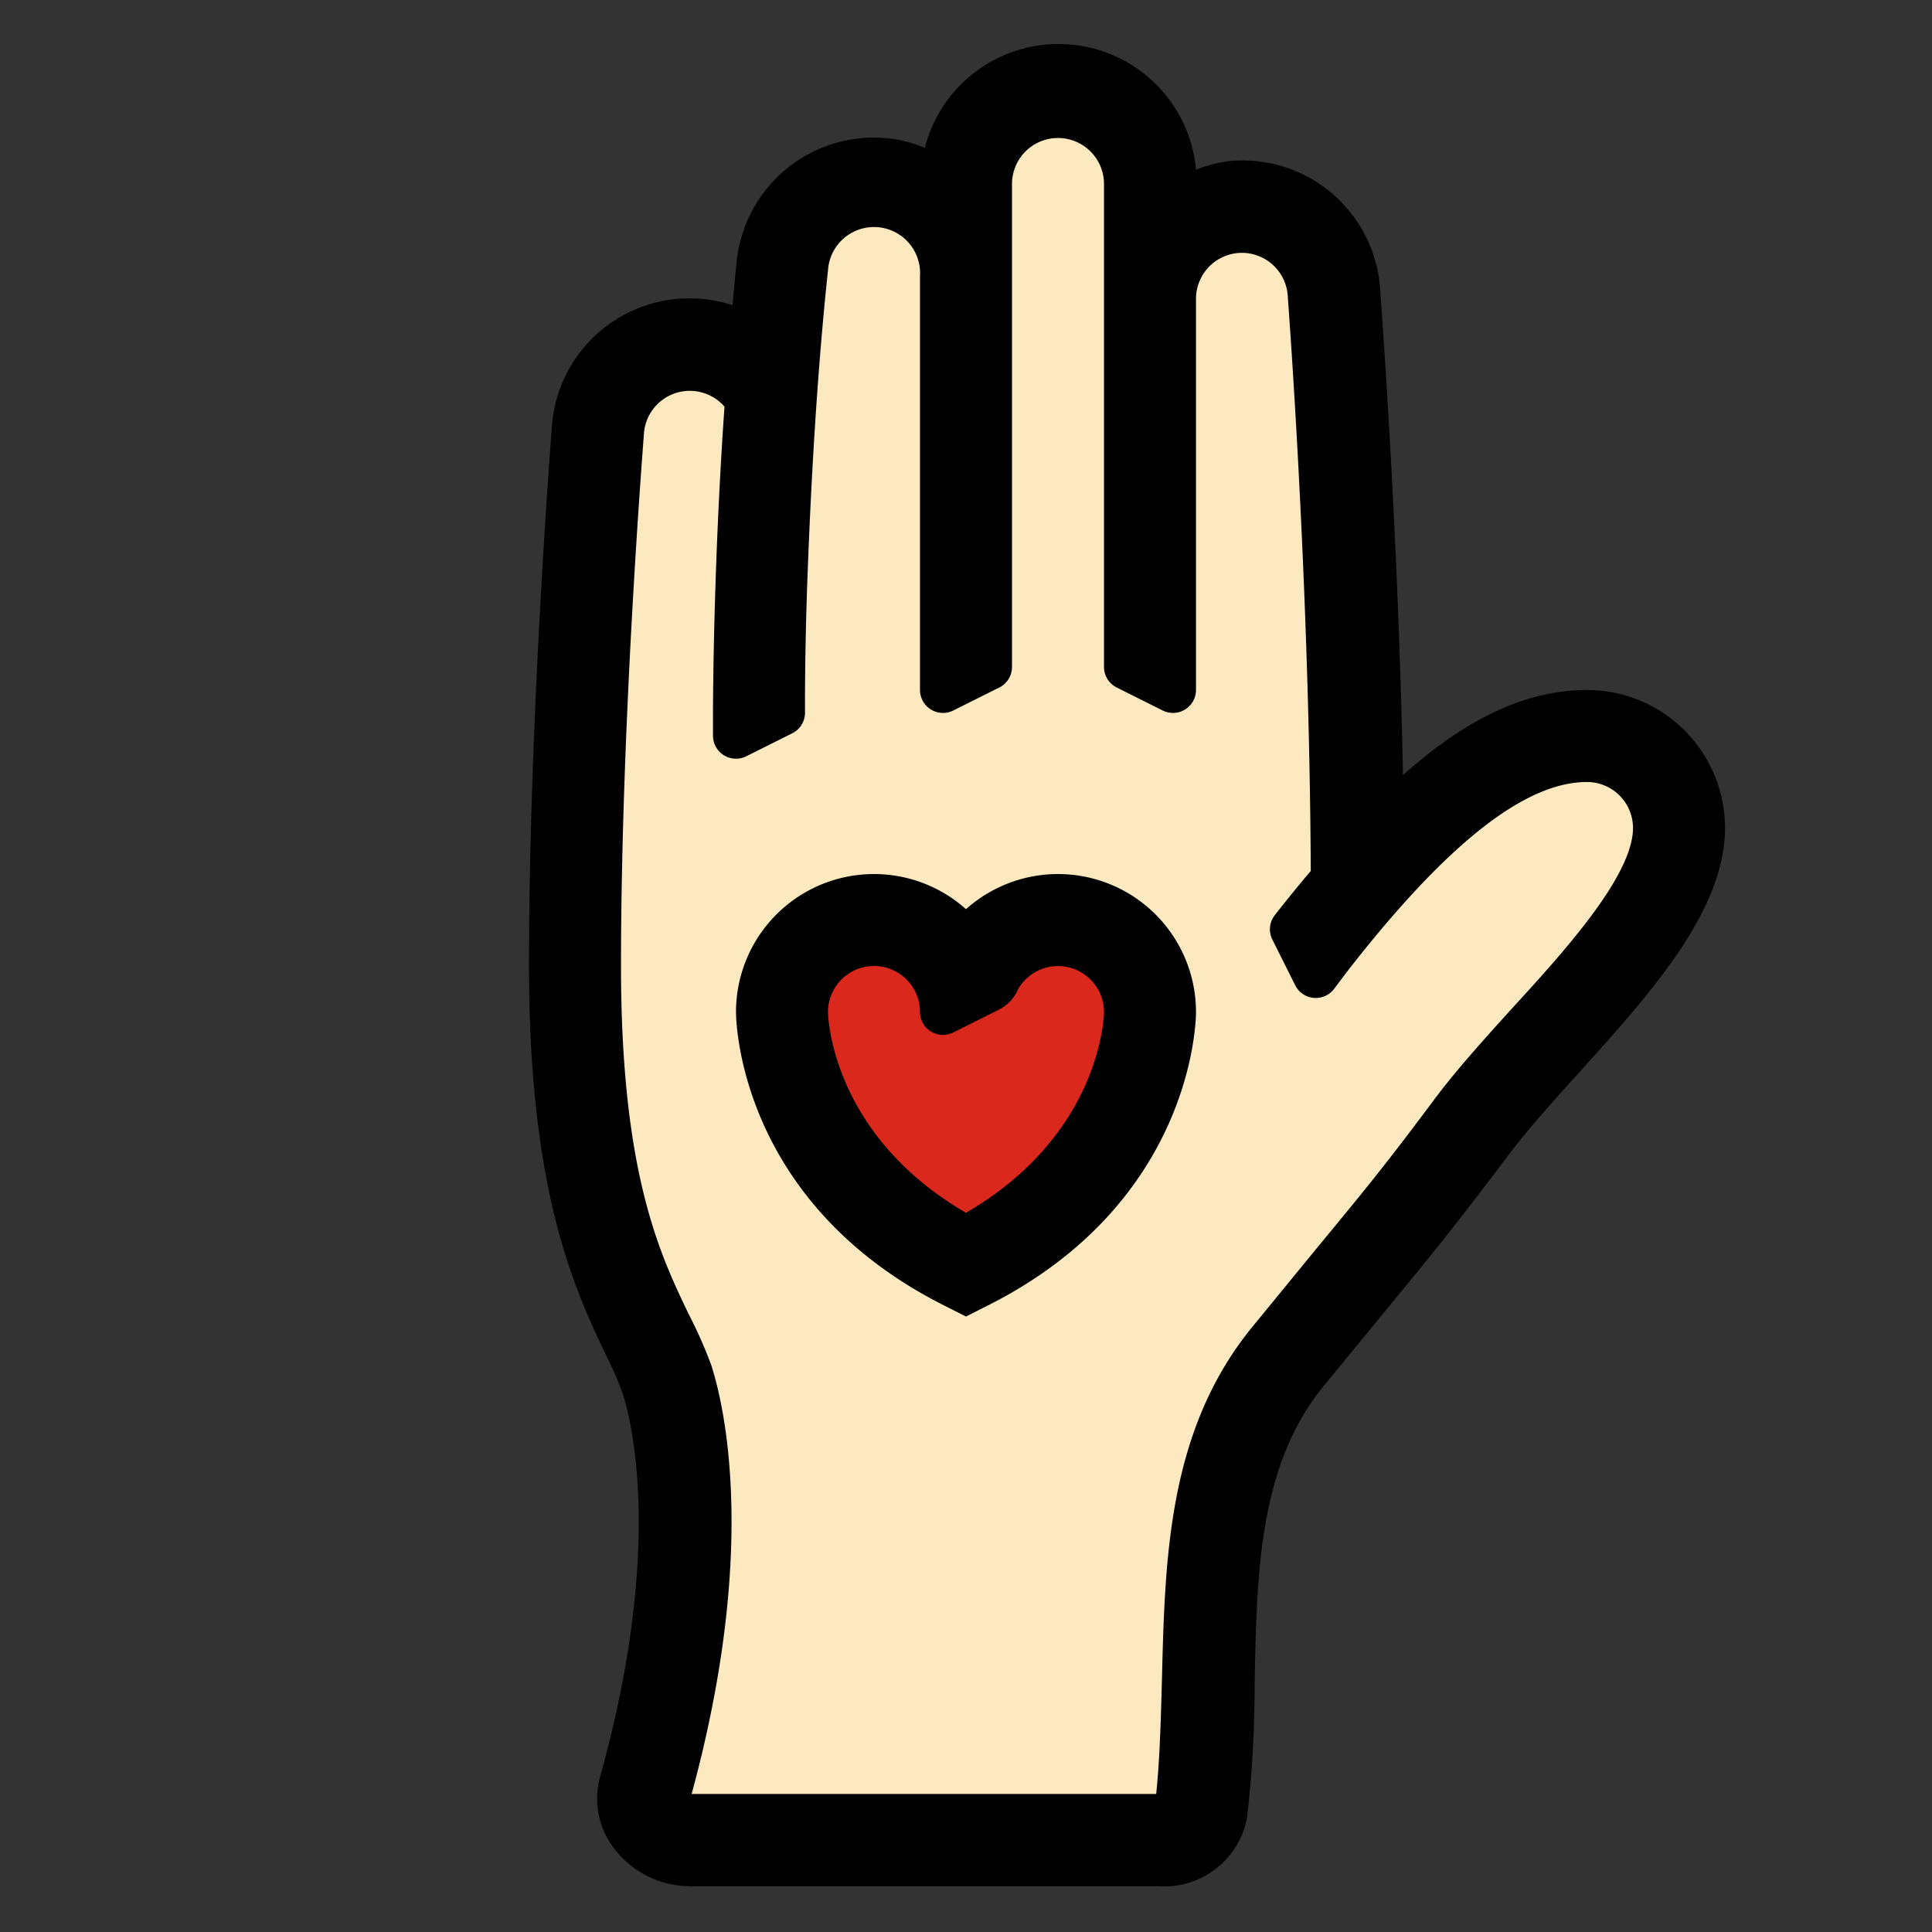 <?xml version="1.0" encoding="UTF-8"?> <svg xmlns="http://www.w3.org/2000/svg" id="volunteer" viewBox="0 0 84 84"><rect x="0" y="0" width="84" height="84" fill="#333333" stroke="none"/><g id="bold-hand"><path d="M28.76,79l.34-1.26C32,67.26,30.48,61.27,30,59.68A19.13,19.13,0,0,0,29,57.54c-1.28-2.67-3-6.32-3-15.54,0-10.92,1-23.18,1-23.29A3,3,0,0,1,30,16h.3a3,3,0,0,1,2,1l.26.32,0,.41C32,24.82,32,30.94,32,31v1l2-1s0-2.53.14-6.26c.19-5,.49-9.38.89-13.1A3,3,0,0,1,38,9a2.6,2.6,0,0,1,.4,0A3,3,0,0,1,41,12V30l2-1V8a3,3,0,0,1,6,0V29l2,1V13a3,3,0,0,1,2.74-3H54a3,3,0,0,1,1.92.71,2.92,2.92,0,0,1,1.05,2c0,.12.95,12.27,1,25.1v.37l-.24.28c-.51.6-1,1.23-1.55,1.91l1,2,.62-.78C62.36,35.74,65.93,33,69,33a3,3,0,0,1,3,3c0,2.44-3,5.72-5.57,8.62C65.21,46,64.09,47.21,63.2,48.4c-2.23,3-3.08,4-5.22,6.61-.74.89-1.62,2-2.75,3.36-3.45,4.22-3.58,9.55-3.71,14.7v.3c0,1.64-.09,3.2-.25,4.73l-.09.9ZM38,39a5,5,0,0,0-5,5c0,.31.1,7.67,8.56,11.9l.44.22.44-.22C50.9,51.67,51,44.31,51,44a5,5,0,0,0-8.33-3.73l-.67.6-.67-.6A5,5,0,0,0,38,39Z" fill="#fce9bf"></path></g><g id="bold-heart-fill"><path d="M41.5,53.6C35.07,49.87,35,44.06,35,44a3,3,0,0,1,6,0l2-1c.11-.06.18-.09.4-.49A3,3,0,0,1,49,44c0,.06-.07,5.89-6.5,9.62l-.5.29Z" fill="#da291c"></path></g><g id="bold-volunteer"><path d="M69,30a6,6,0,0,1,6,6c0,3.6-3.23,7.18-6.35,10.64-1.15,1.27-2.23,2.47-3.05,3.56-2.26,3-3.15,4.1-5.3,6.71l-2.75,3.35c-2.79,3.42-2.91,8-3,12.89,0,1.93-.1,3.93-.33,5.86a3.65,3.65,0,0,1-3.83,3H30a4.17,4.17,0,0,1-3.29-1.63,3.55,3.55,0,0,1-.62-3.12c2.82-10.13,1.31-15.62,1-16.62a14.65,14.65,0,0,0-.78-1.8C25,56.06,23,51.87,23,42c0-11,1-23.42,1-23.54A6,6,0,0,1,30.57,13a6.2,6.2,0,0,1,1.28.27c.06-.67.12-1.34.19-2a6,6,0,0,1,6.71-5.24,5.43,5.43,0,0,1,1.46.4A6,6,0,0,1,52,7.38,5.84,5.84,0,0,1,53.48,7,6,6,0,0,1,60,12.47c0,.13.77,9.89,1,21.23C63.82,31.18,66.42,30,69,30Zm2,6a2,2,0,0,0-2-2c-2.7,0-6.11,2.69-10.42,8.23L58,43a1,1,0,0,1-1.7-.19l-1-2a1,1,0,0,1,.11-1c.54-.69,1.06-1.33,1.58-1.94-.06-12.84-1-24.9-1-25A2,2,0,0,0,53.83,11,2,2,0,0,0,52,13V30a1,1,0,0,1-1.45.89l-2-1A1,1,0,0,1,48,29V8a2,2,0,0,0-4,0V29a1,1,0,0,1-.55.89l-2,1A1,1,0,0,1,40,30V12a2,2,0,0,0-4-.25c-.49,4.59-.74,9.37-.88,13S35,31,35,31a1,1,0,0,1-.55.88l-2,1A1,1,0,0,1,31,32V31c0-.08,0-6.2.5-13.32A2,2,0,0,0,28,18.81c0,.1-1,12.4-1,23.19,0,9,1.69,12.52,2.93,15.11a20,20,0,0,1,1,2.26C31.45,61,33,67.24,30.07,78h20.2c.16-1.58.2-3.22.25-5,.13-5.33.28-10.84,3.93-15.31l2.76-3.37c2.11-2.56,3-3.63,5.19-6.57.93-1.24,2.07-2.5,3.28-3.84C68.05,41.33,71,38.06,71,36ZM52,44c0,.34-.1,8.29-9.11,12.79l-.89.45-.89-.45C32.1,52.29,32,44.34,32,44a6,6,0,0,1,10-4.47A6,6,0,0,1,52,44Zm-4,0a2,2,0,0,0-3.73-1,1.8,1.8,0,0,1-.82.89l-2,1A1,1,0,0,1,40,44a2,2,0,0,0-4,0c0,.21.16,5.34,6,8.73C47.84,49.34,48,44.21,48,44Z"></path></g></svg> 